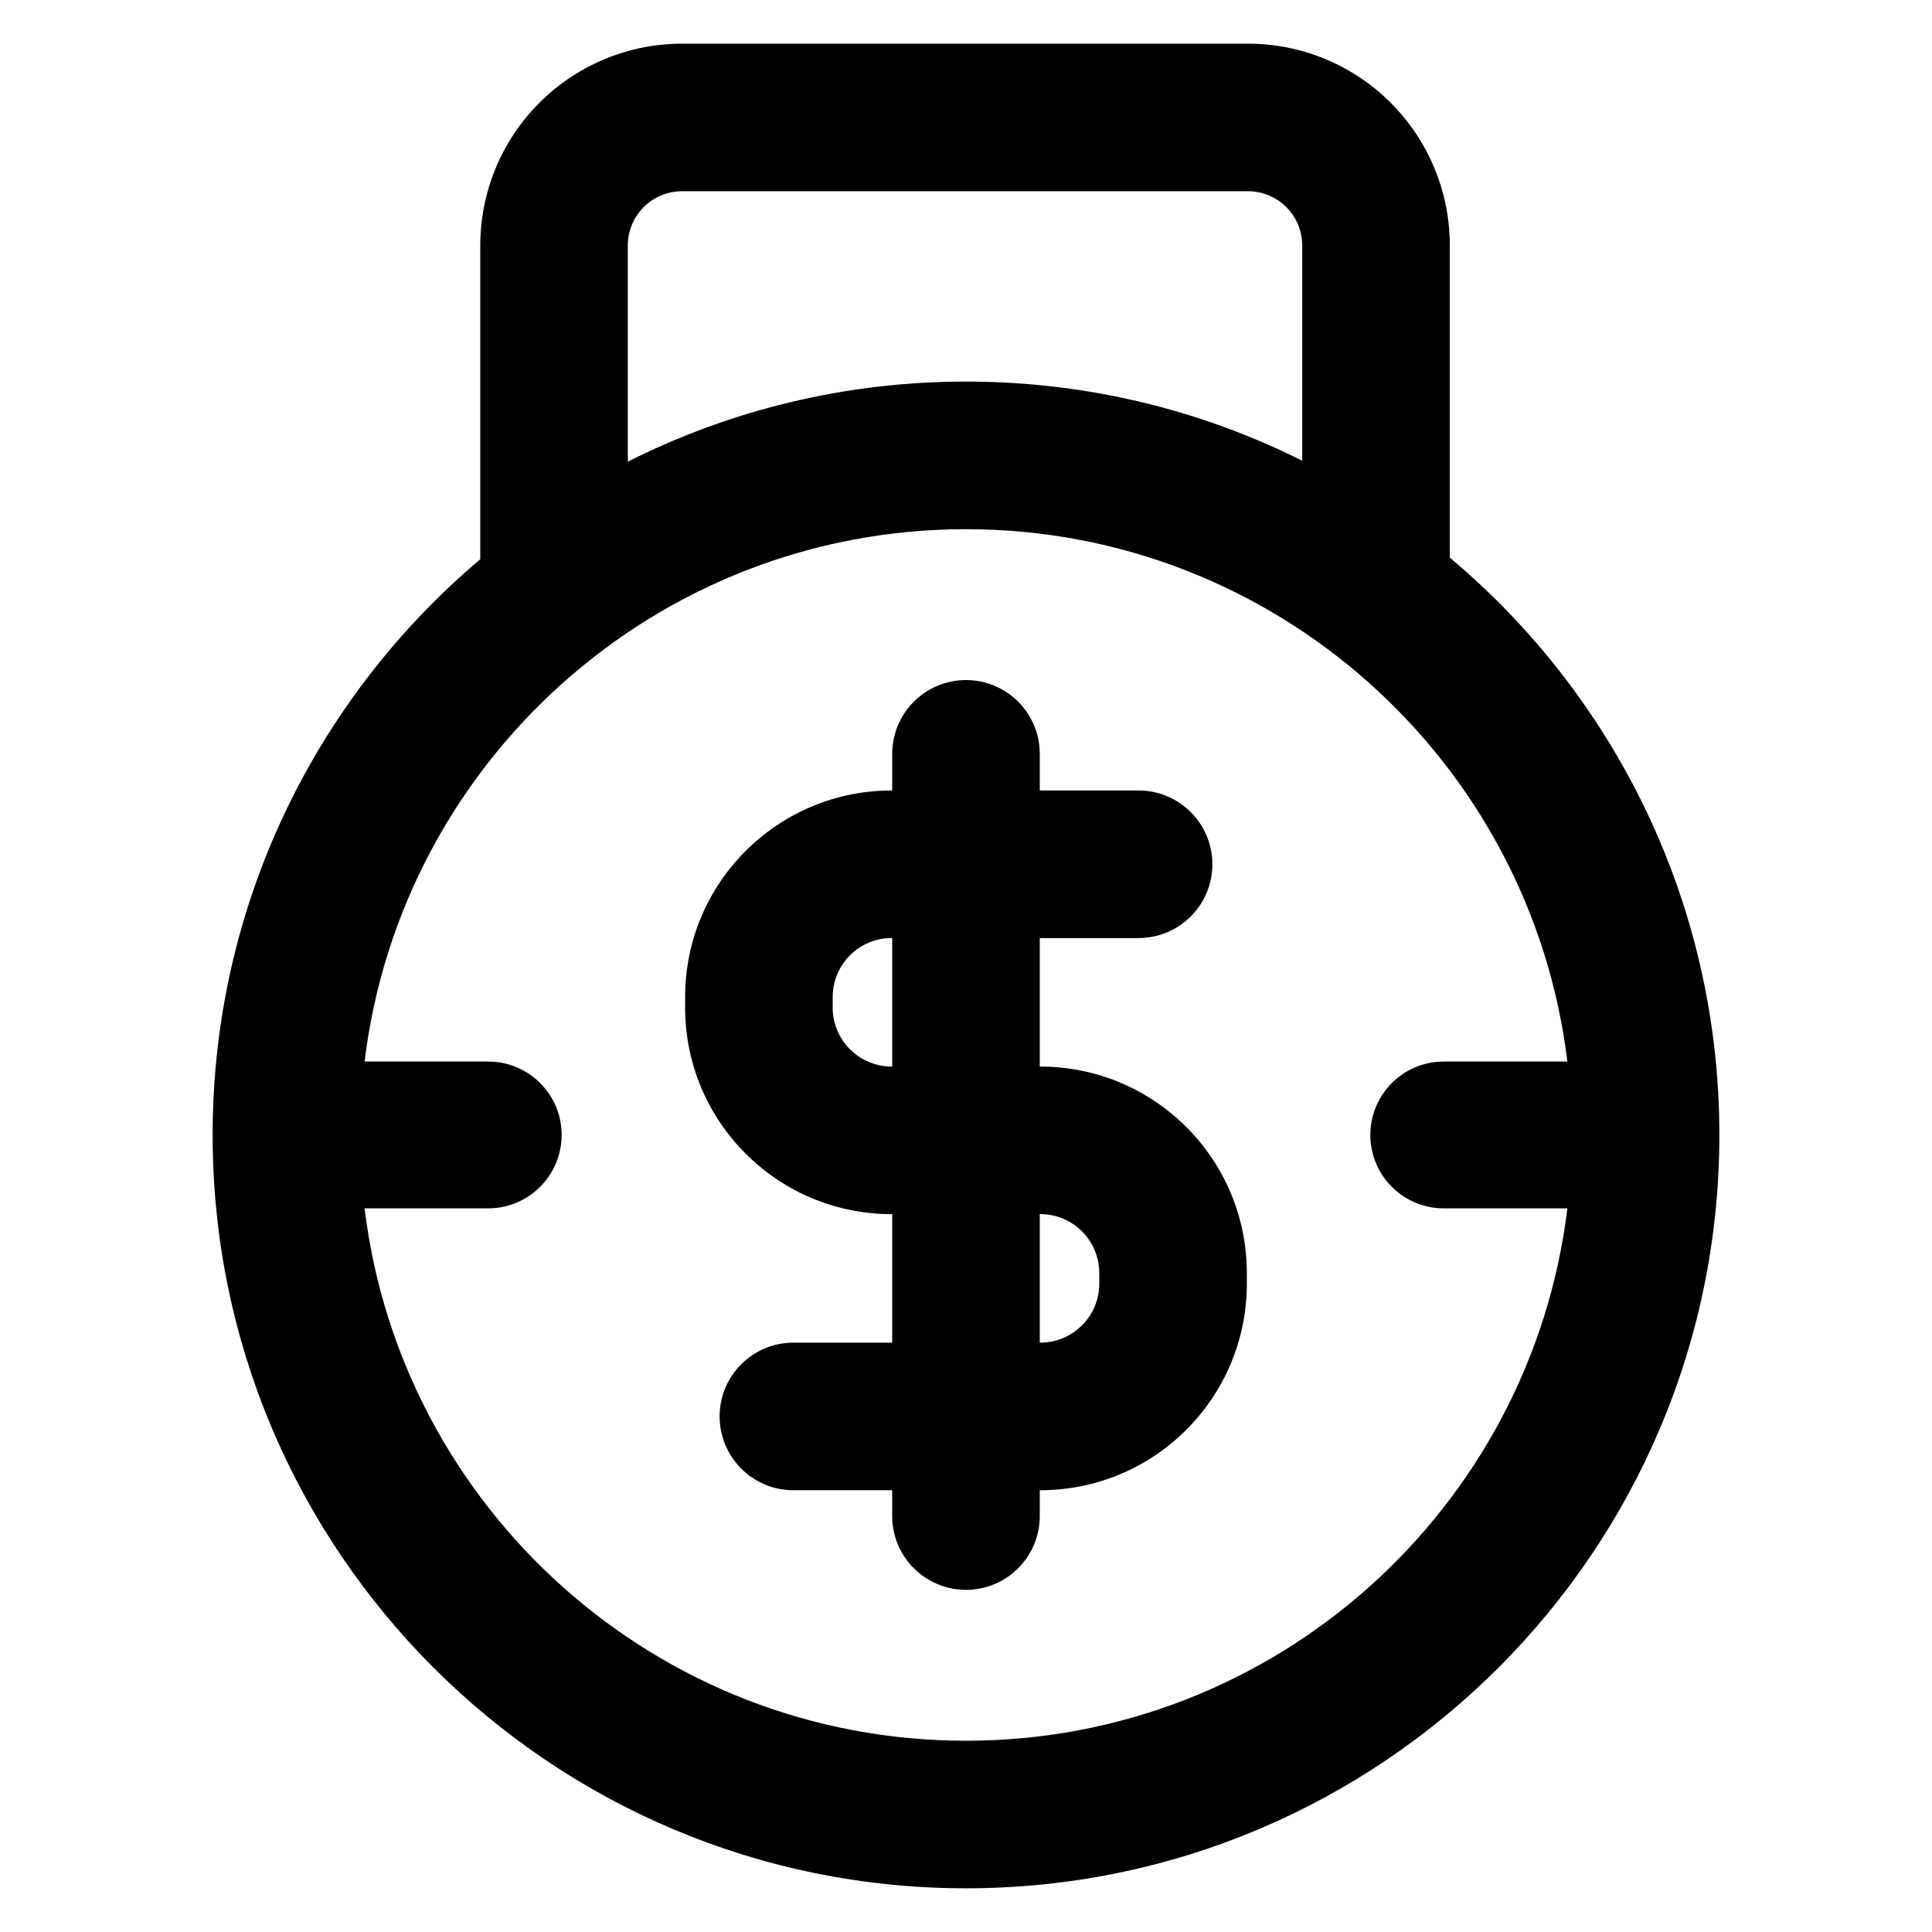 <?xml version="1.0" encoding="UTF-8"?>
<!-- Uploaded to: ICON Repo, www.iconrepo.com, Generator: ICON Repo Mixer Tools -->
<svg fill="#000000" width="800px" height="800px" version="1.1" viewBox="144 144 512 512" xmlns="http://www.w3.org/2000/svg">
 <path d="m271.27 292.21c-43.363 36.637-70.922 91.41-70.922 152.56 0 110.19 89.465 199.65 199.65 199.65 110.19 0 199.65-89.457 199.65-199.65 0-61.395-27.773-116.36-71.43-152.99v-82.719c0-14.188-5.633-27.793-15.664-37.82-10.031-10.031-23.633-15.668-37.82-15.668h-149.97c-14.188 0-27.789 5.637-37.82 15.668-10.031 10.027-15.668 23.633-15.668 37.82v83.148zm288.1 133.11c-9.617-79.441-77.352-141.08-159.38-141.08-82.02 0-149.76 61.641-159.37 141.08h32.766c10.734 0 19.453 8.719 19.453 19.453 0 10.738-8.719 19.453-19.453 19.453h-32.766c9.613 79.441 77.348 141.09 159.37 141.09 82.02 0 149.76-61.645 159.38-141.09h-32.766c-10.738 0-19.453-8.715-19.453-19.453 0-10.734 8.715-19.453 19.453-19.453zm-178.93-71.836h-0.141c-30.23 0-54.734 24.508-54.734 54.734v2.805c0 30.23 24.508 54.734 54.734 54.734h0.141v34.059h-26.18c-10.793 0-19.555 8.758-19.555 19.555 0 10.789 8.758 19.555 19.555 19.555h26.18v6.844c0 10.793 8.766 19.555 19.555 19.555 10.793 0 19.555-8.758 19.555-19.555v-6.844h0.141c30.23 0 54.734-24.508 54.734-54.734v-2.809c0-30.23-24.508-54.73-54.734-54.73h-0.141v-34.059h26.184c10.789 0 19.555-8.758 19.555-19.555 0-10.789-8.766-19.555-19.555-19.555h-26.184v-9.707c0-10.789-8.758-19.555-19.555-19.555-10.789 0-19.555 8.766-19.555 19.555zm39.109 112.27v34.059h0.141c8.629-0.004 15.629-7 15.629-15.629v-2.809c0-8.629-7-15.625-15.629-15.625h-0.141zm-39.109-73.168h-0.141c-8.629 0-15.629 7-15.629 15.629v2.805c0 8.629 7 15.629 15.629 15.629h0.141zm108.66-126.49v-57.035c0-3.816-1.512-7.473-4.211-10.172-2.695-2.695-6.356-4.211-10.164-4.211h-149.97c-3.816 0-7.473 1.516-10.172 4.211-2.695 2.699-4.211 6.356-4.211 10.172v57.289c26.953-13.578 57.398-21.227 89.617-21.227 32.02 0 62.293 7.551 89.109 20.969z" fill-rule="evenodd"/>
</svg>